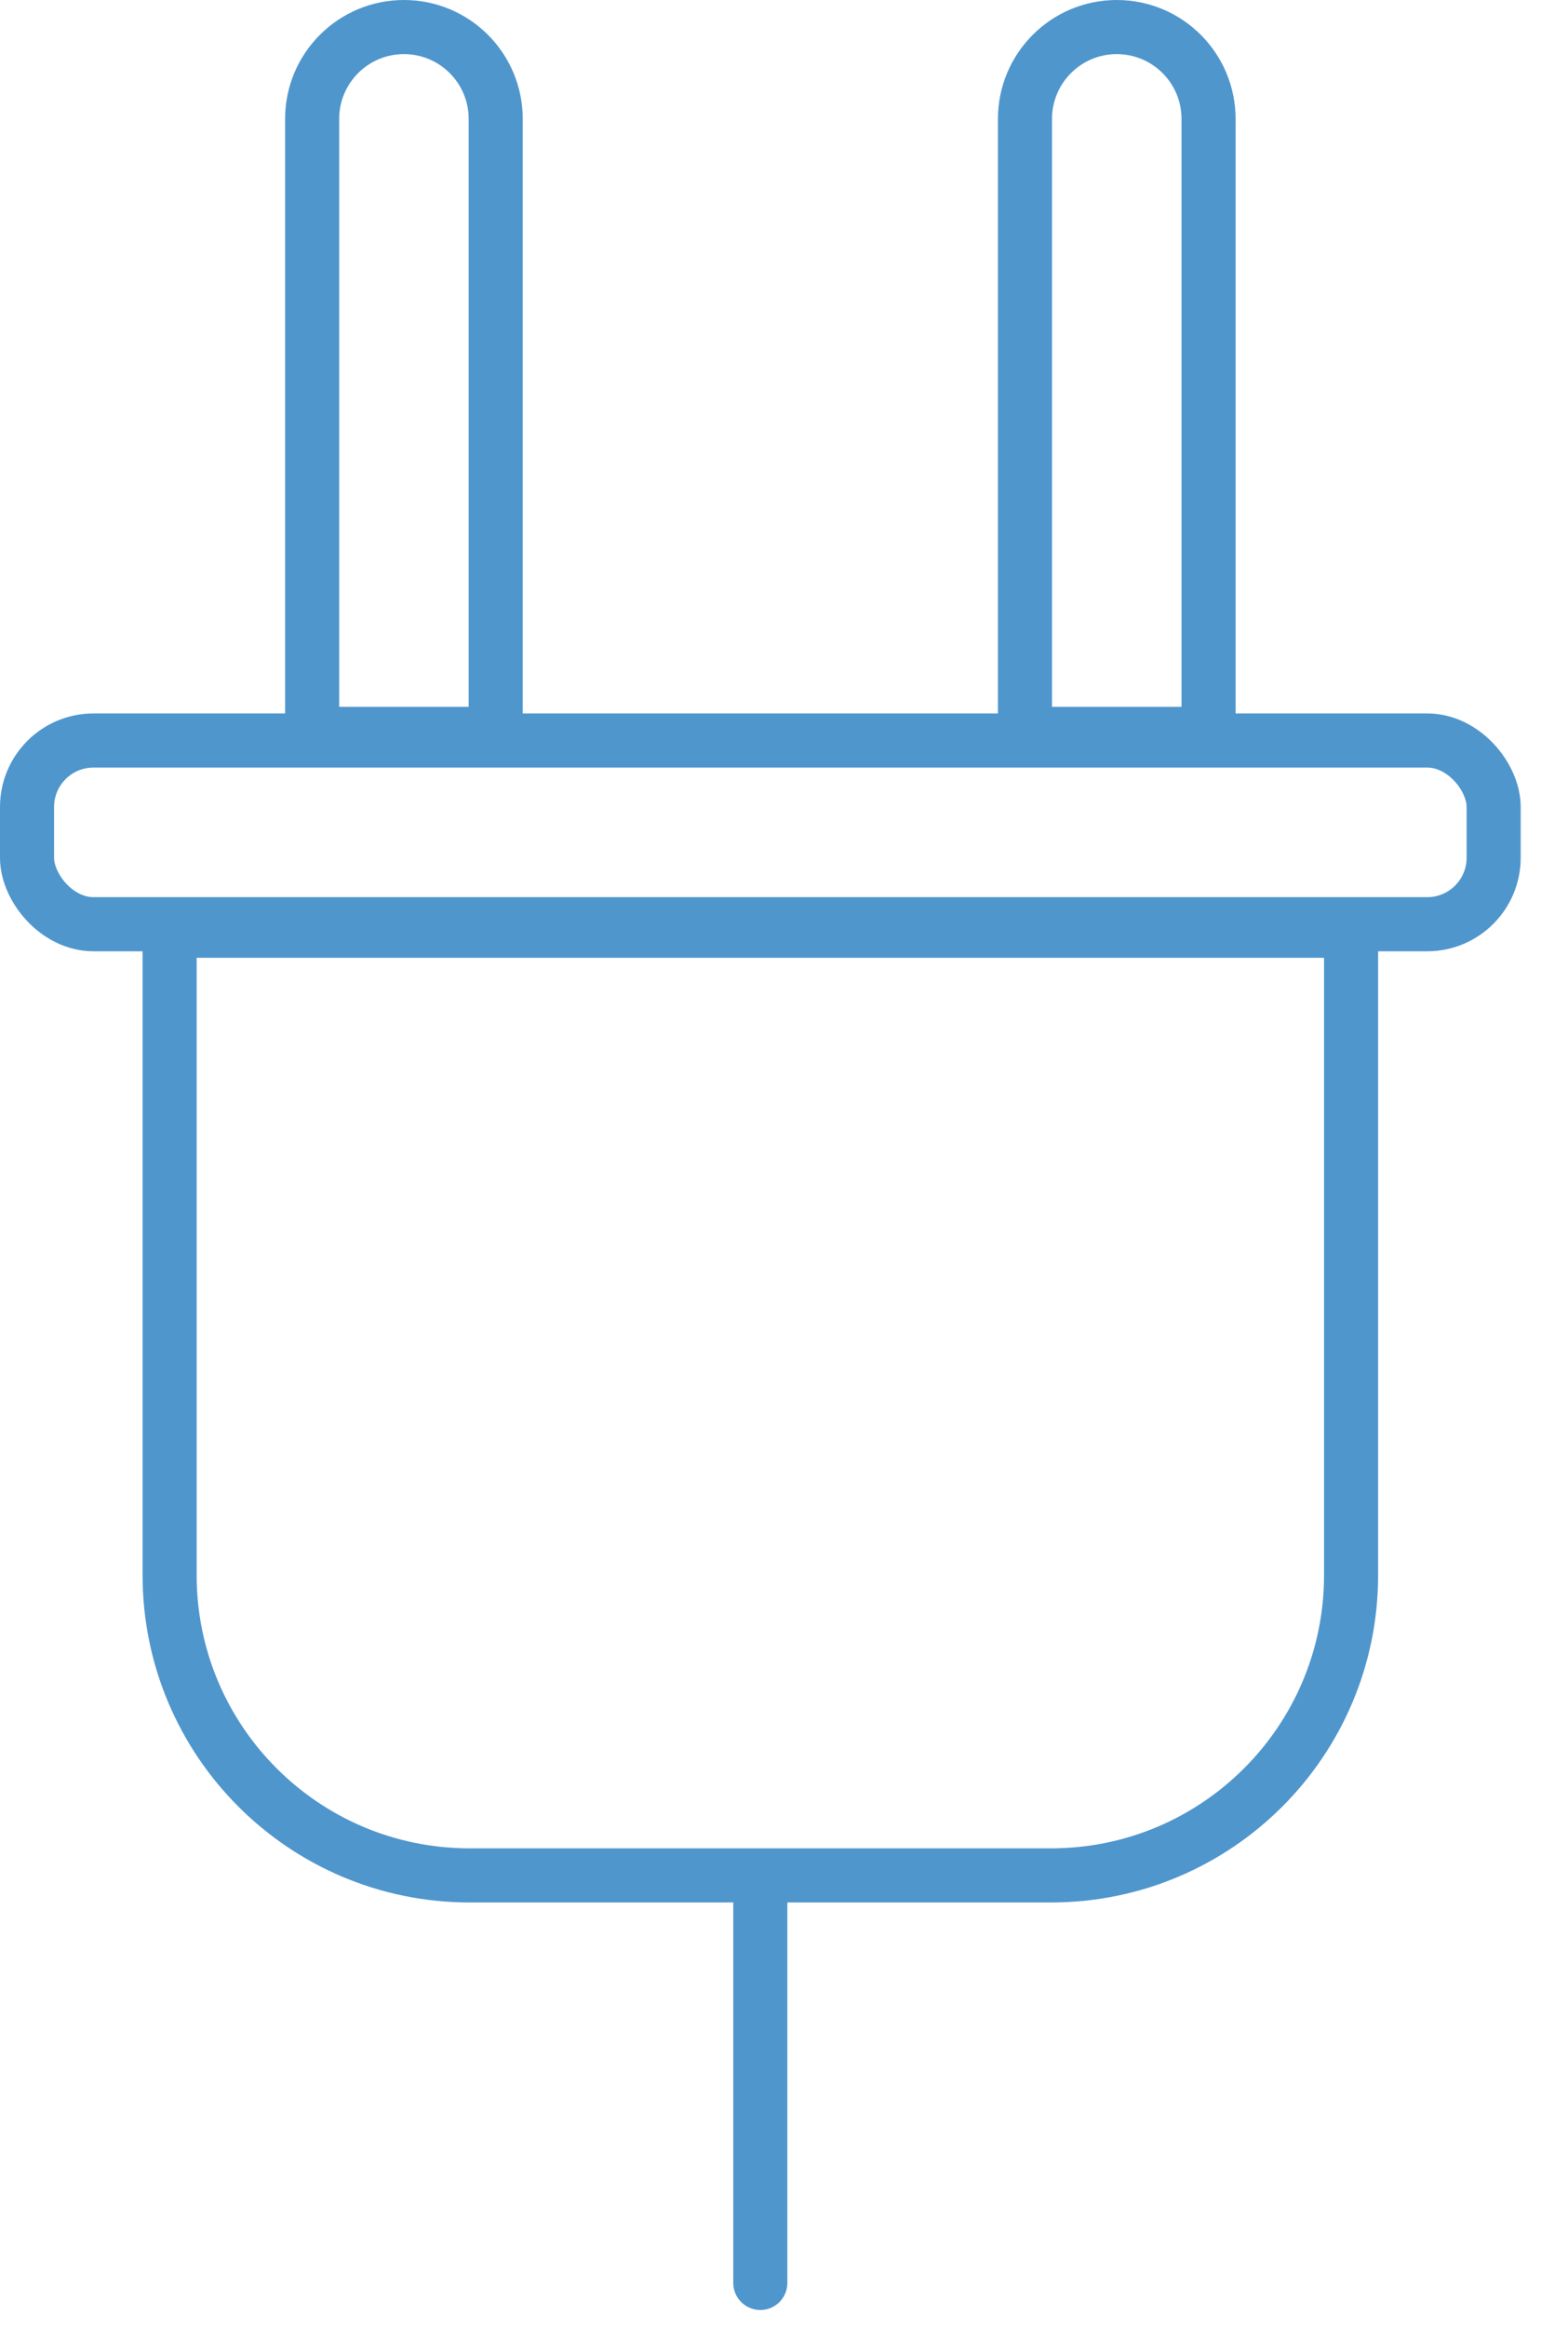 <?xml version="1.0" encoding="UTF-8"?> <svg xmlns="http://www.w3.org/2000/svg" width="29" height="43" viewBox="0 0 29 43" fill="none"> <rect x="0.5" y="13.684" width="27.125" height="3.395" rx="1.229" stroke="#4F96CD"></rect> <path d="M3.137 17.199H24.988V29.107C24.988 32.172 22.503 34.656 19.439 34.656H8.687C5.621 34.656 3.137 32.172 3.137 29.107V17.199Z" stroke="#4F96CD"></path> <path d="M9.168 2.197V13.562H5.773V2.197C5.773 1.26 6.533 0.5 7.471 0.5C8.408 0.5 9.168 1.26 9.168 2.197Z" stroke="#4F96CD"></path> <path d="M22.352 2.197V13.562H18.957V2.197C18.957 1.26 19.717 0.5 20.654 0.5C21.592 0.5 22.352 1.26 22.352 2.197Z" stroke="#4F96CD"></path> <path d="M14.062 34.717V42.187" stroke="#4F96CD" stroke-linecap="round" stroke-linejoin="round"></path> </svg> 